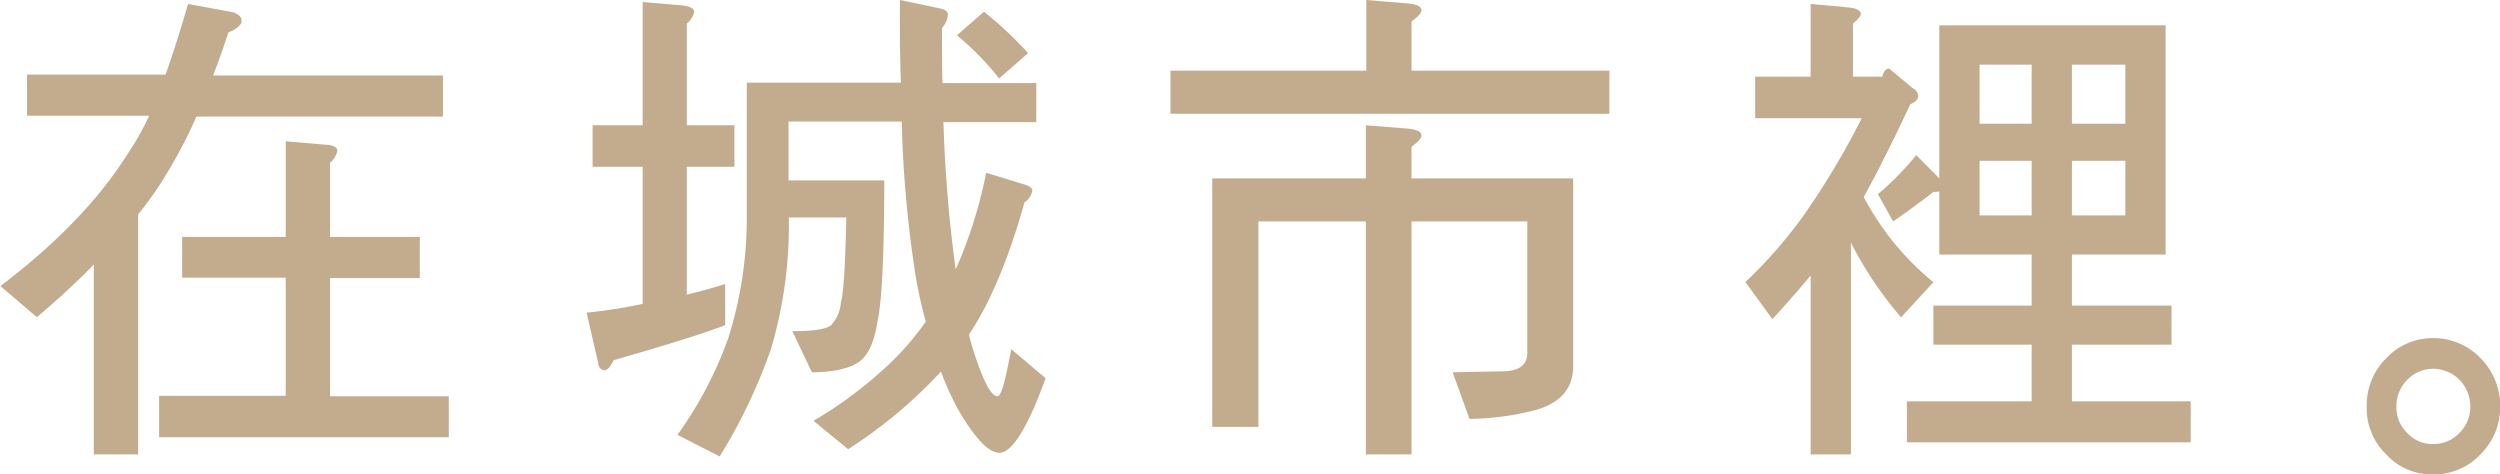 <svg xmlns="http://www.w3.org/2000/svg" viewBox="0 0 296.15 56.2"><defs><style>.cls-1{fill:#c3ab8d;}</style></defs><g id="圖層_2" data-name="圖層 2"><g id="圖層_3" data-name="圖層 3"><path class="cls-1" d="M330.47,53.82a7.5,7.5,0,0,1-5.58,2.38,7.32,7.32,0,0,1-5.59-2.38A7.63,7.63,0,0,1,317,48.13a7.83,7.83,0,0,1,2.32-5.7,7.54,7.54,0,0,1,5.59-2.38,7.73,7.73,0,0,1,5.58,2.38,8.08,8.08,0,0,1,2.33,5.7A7.87,7.87,0,0,1,330.47,53.82ZM328,45a4.42,4.42,0,0,0-3.08-1.31A4.24,4.24,0,0,0,321.8,45a4.37,4.37,0,0,0-1.28,3.15,4.17,4.17,0,0,0,1.28,3.14,4,4,0,0,0,3.09,1.31A4.18,4.18,0,0,0,328,51.27a4.4,4.4,0,0,0,1.28-3.14A4.63,4.63,0,0,0,328,45Z" transform="translate(-36.64)"/><path class="cls-1" d="M56.25,8.84C57.12,6.41,58,3.62,58.92.47l5.41,1c.58.24.93.54.93,1s-.52.95-1.57,1.37c-.58,1.84-1.22,3.56-1.8,5.1H89.11v4.87H59.91a57.83,57.83,0,0,1-4.19,7.83A41.06,41.06,0,0,1,53,25.4V53.83H47.75V31.34A89.32,89.32,0,0,1,41,37.57l-4.31-3.68c6.58-5,11.58-10.15,15-15.55a32.35,32.35,0,0,0,2.62-4.63H39.84V8.84ZM70.49,28.07V16.74l4.77.41c.88.06,1.34.3,1.34.71a2.47,2.47,0,0,1-.87,1.43v8.78H86.37v4.87H75.73v14H89.8v4.86H55.49V46.89h15v-14H58.22V28.07Z" transform="translate(-36.64)"/><path class="cls-1" d="M112.77,14.84V.24l4.77.41c.88.12,1.34.36,1.34.77A2.53,2.53,0,0,1,118,2.79V14.84h5.64v4.92H118V34.9c1.51-.36,3-.77,4.54-1.25v4.87c-2.8,1.07-7.22,2.43-13.21,4.15-.4.83-.75,1.19-1.1,1.19s-.7-.3-.76-1l-1.34-5.82A61,61,0,0,0,112.77,36V19.76h-5.93V14.84Zm17.28,6.53h11.34c0,8.9-.29,14.48-.81,16.73-.35,2.26-1,3.8-2,4.63s-3.08,1.37-5.76,1.37l-2.32-4.87c2.55,0,4.12-.24,4.65-.77a4.55,4.55,0,0,0,1.1-2.61c.35-1.31.53-4.69.64-10.09h-6.8v.47a51.42,51.42,0,0,1-2.15,15.2,64.25,64.25,0,0,1-6.05,12.64l-5-2.56a46,46,0,0,0,6-11.39,46.91,46.91,0,0,0,2.21-13.89V9.79h18.26c-.12-3.08-.12-6.35-.12-9.79L148,1c.58.12.93.36.93.71a2.66,2.66,0,0,1-.7,1.6c0,2.32,0,4.51.06,6.53h11.11v4.63h-11a165,165,0,0,0,1.45,17.45,54.49,54.49,0,0,0,3.61-11.45l4.65,1.42c.53.18.82.42.82.65a2.05,2.05,0,0,1-.93,1.43c-1.87,6.7-4.08,11.93-6.58,15.67a34.88,34.88,0,0,0,1.75,5.22c.64,1.42,1.16,2.08,1.63,2.08s.93-1.84,1.63-5.58l4.07,3.44c-2.1,5.87-4,8.84-5.47,8.84-1.22,0-2.73-1.54-4.6-4.63a31.1,31.1,0,0,1-2.32-5,56.34,56.34,0,0,1-11,9.2L133,49.85a48.5,48.5,0,0,0,8.31-6.11,33.21,33.21,0,0,0,5-5.64,53.09,53.09,0,0,1-1.4-6.7,139.69,139.69,0,0,1-1.45-17H130.05ZM158.43,6.29l-3.43,3a34.36,34.36,0,0,0-5-5.11l3.2-2.79A43.9,43.9,0,0,1,158.43,6.29Z" transform="translate(-36.64)"/><path class="cls-1" d="M203.56.42c.93.11,1.46.35,1.46.77s-.41.77-1.17,1.36V8.37h23.44v5.1h-52V8.37h23.2V0Zm-5.12,20.71V14.84l5.12.41c.93.12,1.46.36,1.46.77s-.41.78-1.17,1.37v3.74H223V43.38c0,2.73-1.63,4.51-4.83,5.29a32.58,32.58,0,0,1-7.45.95l-2-5.52,6.16-.12c1.75-.06,2.68-.77,2.68-2.2V26.23H203.85v27.6h-5.41V26.23H185.71V50.57h-5.47V21.13h18.2Z" transform="translate(-36.64)"/><path class="cls-1" d="M255.73.89c.87.12,1.34.36,1.34.77,0,.24-.35.65-.93,1.13V9.08h3.49c.11-.59.4-.95.81-.95l2.79,2.32a1.06,1.06,0,0,1,.64.94c0,.36-.35.72-.93.95-2.09,4.46-3.95,8.14-5.52,11a32.69,32.69,0,0,0,8.25,10.09l-3.83,4.16a44.73,44.73,0,0,1-5.94-8.85V53.83h-4.77V32.64q-2.08,2.49-4.53,5.17l-3.2-4.4a55.58,55.58,0,0,0,6.86-7.83A93.27,93.27,0,0,0,257.18,14H244.56V9.08h6.57V.47Zm10.64,20.24V3h26.81V30.15h-11.1V36.2h11.8v4.63h-11.8v6.71h14.07V52.4H262.53V47.54h14.78V40.83H265.67V36.2h11.64V30.15H266.37V22.67a2.72,2.72,0,0,1-.7.06c-1.51,1.19-3.14,2.37-4.77,3.5L259.1,23a34,34,0,0,0,4.54-4.63Zm10.94-6.47v-7h-6.17v7Zm0,4.39h-6.17v6.47h6.17Zm4.77-4.39h6.33v-7h-6.33Zm6.33,4.39h-6.33v6.47h6.33Z" transform="translate(-36.64)"/></g></g></svg>